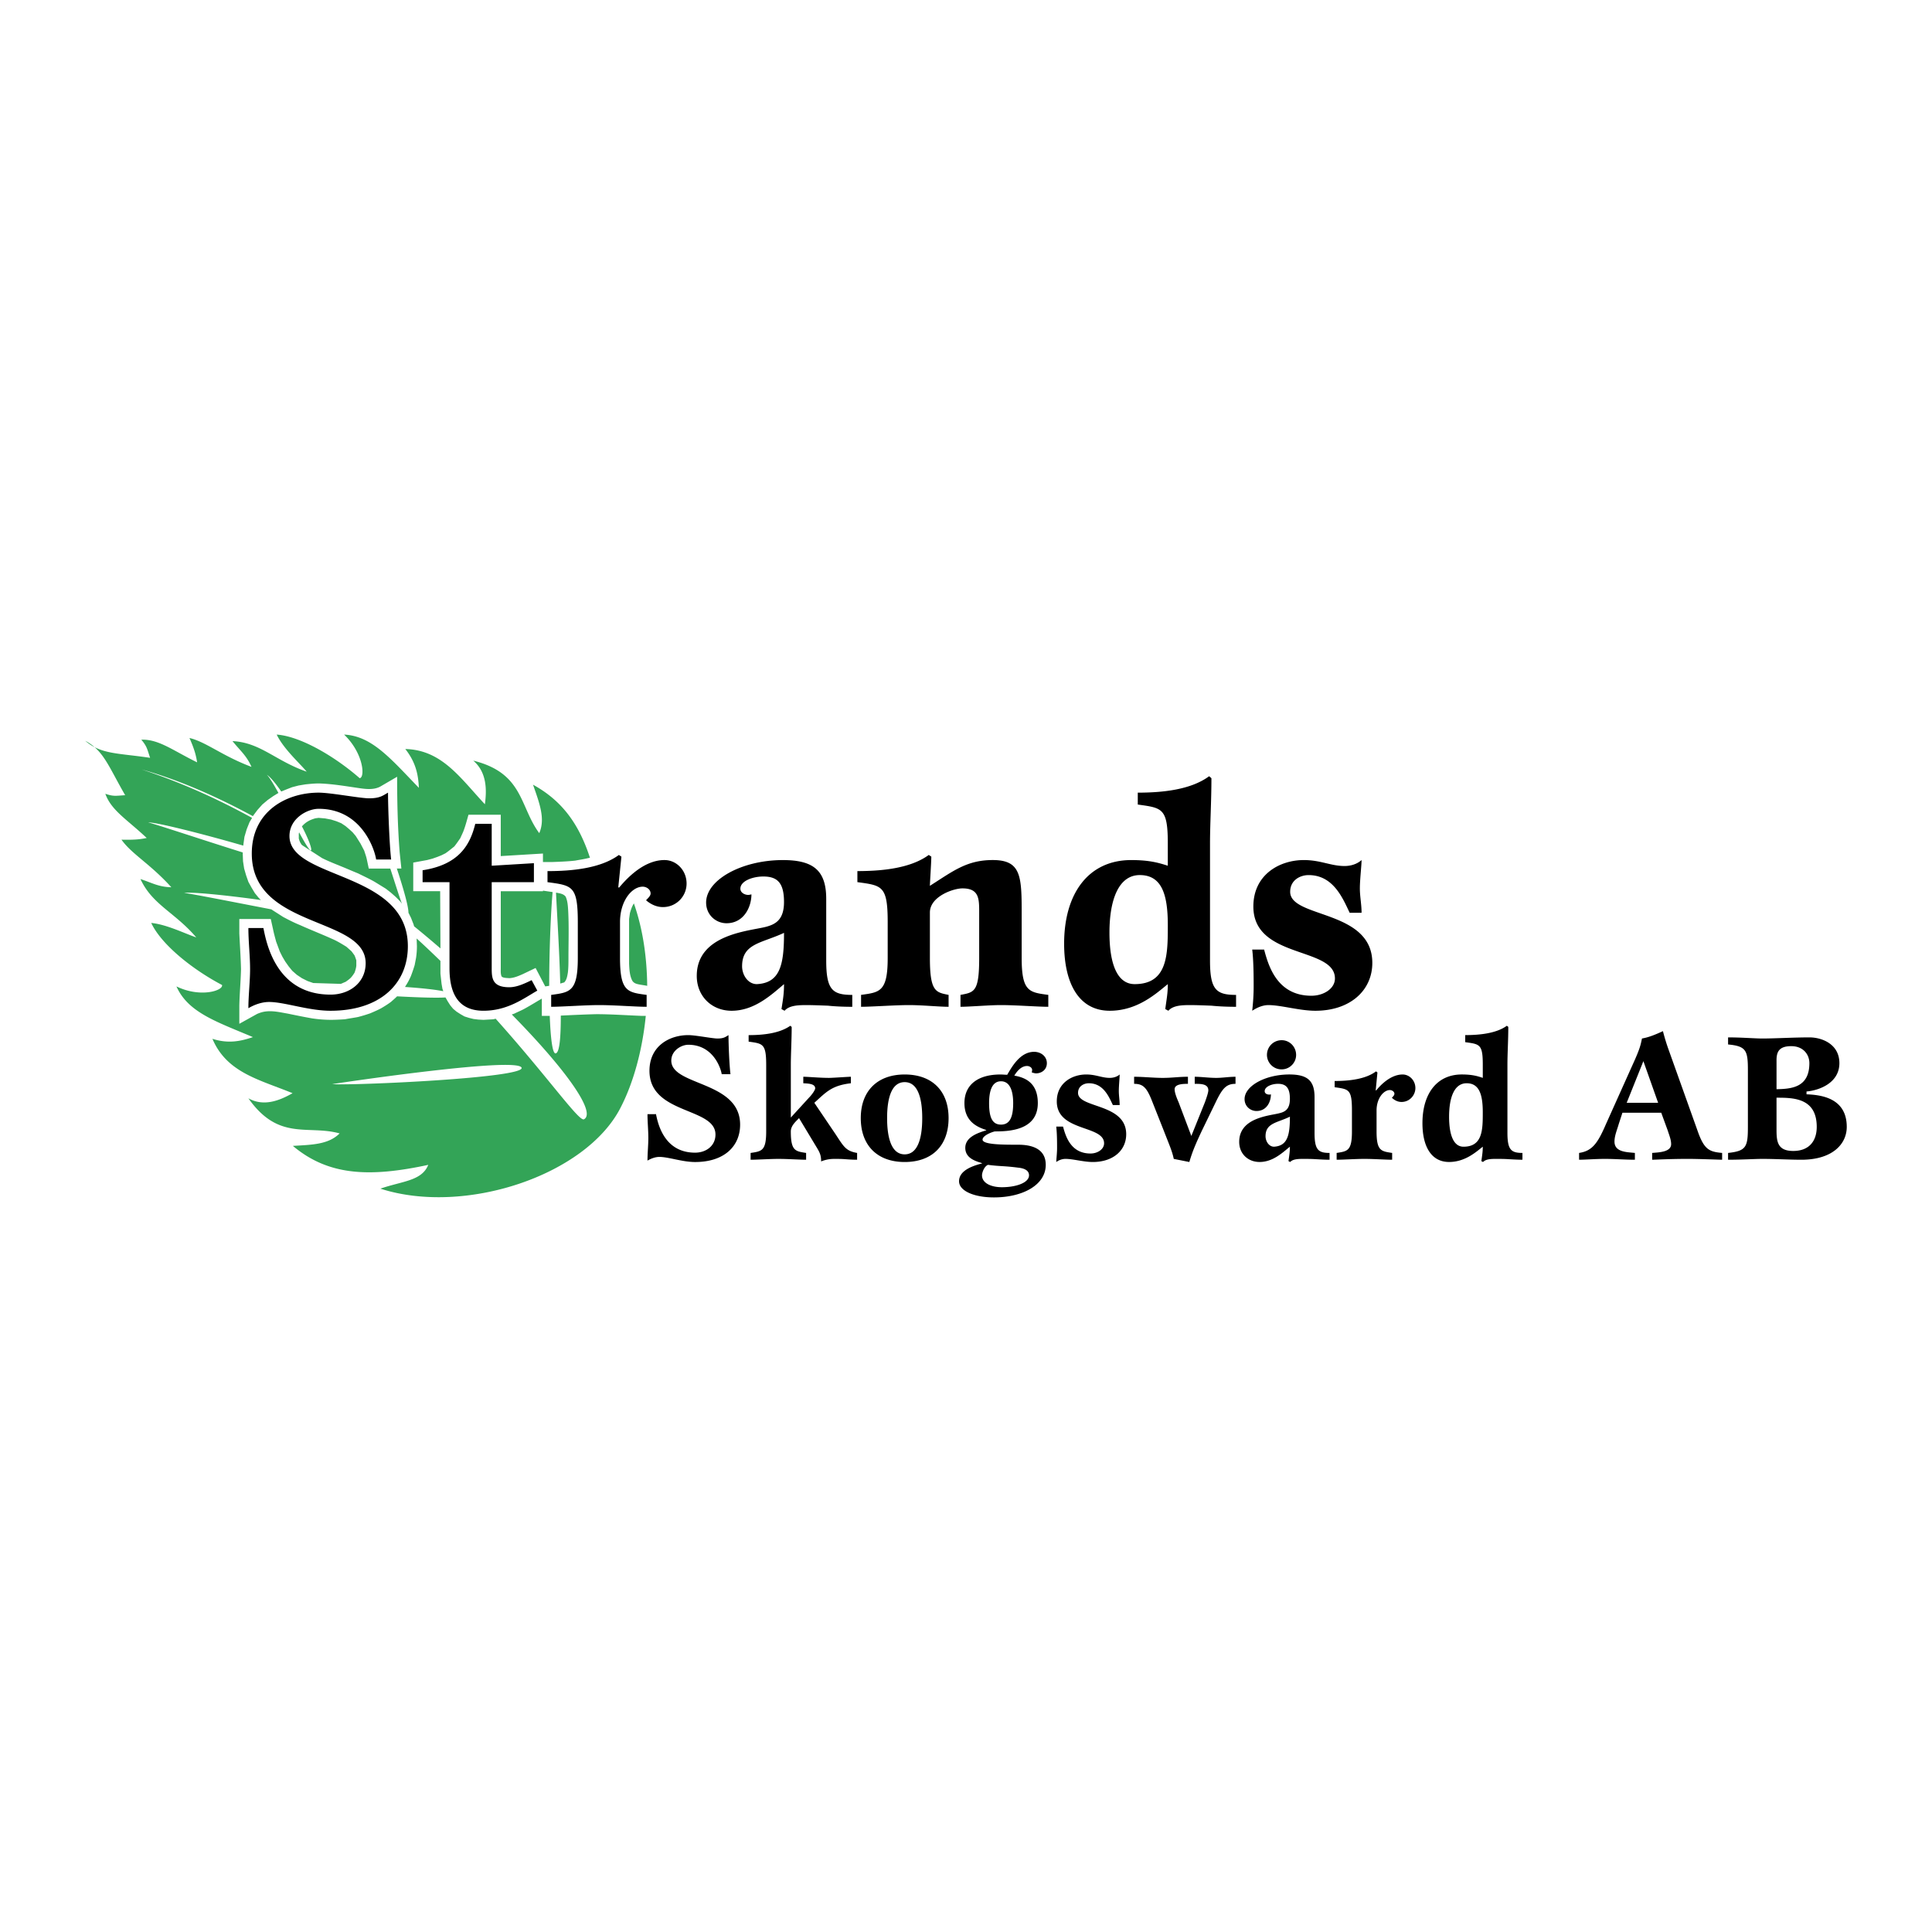 <svg xmlns="http://www.w3.org/2000/svg" width="2500" height="2500" viewBox="0 0 192.756 192.756"><g fill-rule="evenodd" clip-rule="evenodd"><path fill="#fff" d="M0 0h192.756v192.756H0V0z"/><path d="M39.024 85.752c-.169-1.441-.311-5.143-.311-6.669-.508.282-.791.565-1.893.565-.904 0-3.815-.565-5.03-.565-3.193 0-6.669 1.837-6.669 6.076 0 7.545 11.361 6.245 11.361 10.937 0 1.949-1.611 3.137-3.504 3.137-5.482 0-6.415-5.257-6.698-6.642h-1.498c0 1.385.169 2.713.169 4.098 0 1.271-.169 2.629-.169 3.9.622-.367 1.356-.622 2.063-.622 1.526 0 3.928.876 6.132.876 4.945 0 7.715-2.685 7.715-6.443 0-7.517-11.812-6.613-11.812-10.993 0-1.752 1.78-2.713 2.911-2.713 4.295 0 5.595 4.069 5.737 5.058h1.496zm14.018 12.039c-.707.339-1.47.706-2.232.706-1.696 0-1.752-.904-1.752-1.893v-8.591h4.21V86.12l-4.21.254v-4.183h-1.64c-.508 2.063-1.583 4.069-5.256 4.635v1.187h2.685v8.591c0 2.713 1.017 4.238 3.391 4.238 2.43 0 4.069-1.271 5.369-2.006l-.565-1.045zm1.949 2.656c1.074 0 3.363-.17 4.776-.17 1.555 0 3.646.17 4.748.17V99.26c-1.893-.255-2.656-.311-2.656-3.674v-3.589c0-2.12 1.187-3.533 2.261-3.533.395 0 .791.283.791.678 0 .254-.283.48-.452.678.452.396 1.046.679 1.667.679a2.345 2.345 0 0 0 2.374-2.346c0-1.328-1.018-2.346-2.204-2.346-2.289 0-4.098 2.261-4.55 2.77l-.057-.084L62 85.47l-.254-.17c-1.809 1.329-4.635 1.611-7.122 1.611v1.102c2.458.339 3.024.339 3.024 3.985v3.589c0 3.363-.792 3.419-2.657 3.674v1.186zm23.287.396c.48-.565 1.469-.565 2.26-.565.48 0 1.244.028 2.063.058.792.084 1.667.112 2.431.112v-1.187c-1.979 0-2.6-.509-2.6-3.42v-6.16c0-2.826-1.271-3.872-4.324-3.872-4.069 0-7.658 1.95-7.658 4.239 0 1.243.989 2.063 2.034 2.063 1.725 0 2.487-1.611 2.487-2.882-.113.028-.226.056-.311.056-.367 0-.792-.226-.792-.622 0-.763 1.215-1.215 2.29-1.215 1.441 0 2.063.678 2.063 2.543 0 1.78-.848 2.232-1.837 2.487-1.667.423-6.867.734-6.867 4.889 0 2.034 1.498 3.476 3.476 3.476 2.289 0 3.985-1.61 5.229-2.656 0 .904-.085 1.441-.254 2.487l.31.169zm-4.239-4.437c0-2.289 1.95-2.289 4.183-3.335 0 3.138-.368 5.002-2.713 5.115-.877.001-1.47-.904-1.47-1.78zm11.869 4.041c1.074 0 3.363-.17 4.776-.17 1.356 0 2.996.17 3.957.17V99.26c-1.271-.255-1.865-.311-1.865-3.674v-4.55c0-1.583 2.317-2.402 3.25-2.402 1.667 0 1.667 1.046 1.667 2.402v4.55c0 3.363-.48 3.419-1.865 3.674v1.187c.904 0 2.882-.17 4.013-.17 1.555 0 3.645.17 4.748.17V99.26c-1.895-.255-2.656-.311-2.656-3.674v-4.55c0-3.646-.086-5.229-2.883-5.229-2.6 0-3.957 1.103-6.274 2.572 0-.311.141-2.374.141-2.911l-.254-.17c-1.809 1.329-4.635 1.611-7.121 1.611v1.102c2.458.339 3.023.339 3.023 3.985v3.589c0 3.363-.791 3.419-2.656 3.674v1.188h-.001zm30.662.396c.48-.565 1.469-.565 2.232-.565.508 0 1.271.028 2.062.058.82.084 1.695.112 2.459.112v-1.187c-1.979 0-2.6-.509-2.6-3.42V84.142c0-1.865.141-4.239.141-6.5l-.227-.198c-1.836 1.356-4.662 1.639-7.121 1.639v1.187c2.43.339 2.996.339 2.996 3.872v2.232c-.877-.282-1.809-.565-3.646-.565-4.295 0-6.697 3.363-6.697 8.337 0 4.013 1.498 6.697 4.551 6.697 2.797 0 4.662-1.752 5.793-2.656 0 .904-.113 1.441-.254 2.487l.311.169zm-5.879-7.8c0-3.25.904-5.737 3.023-5.737 2.176 0 2.799 1.894 2.799 4.974 0 2.939 0 5.906-3.307 5.906-1.724.001-2.515-1.977-2.515-5.143zm25.153-1.978c0-.848-.17-1.611-.17-2.431 0-.876.17-2.289.17-2.826-.51.452-1.16.594-1.697.594-1.385 0-2.373-.594-4.068-.594-2.402 0-5.031 1.441-5.031 4.635 0 5.256 8.139 3.985 8.139 7.178 0 1.018-1.129 1.724-2.346 1.724-3.447 0-4.295-3.023-4.719-4.606h-1.188c.143 1.159.143 2.882.143 3.702 0 .792-.057 1.611-.143 2.402.51-.339 1.074-.565 1.611-.565 1.271 0 3.109.565 4.691.565 3.477 0 5.68-2.034 5.68-4.775 0-5.341-8.195-4.437-8.195-7.093 0-1.159.99-1.667 1.838-1.667 2.486 0 3.42 2.346 4.098 3.759h1.187v-.002zM72.88 107.173c-.113-.848-.198-2.995-.198-3.899-.283.169-.452.339-1.102.339-.509 0-2.205-.339-2.911-.339-1.865 0-3.872 1.073-3.872 3.561 0 4.38 6.585 3.617 6.585 6.358 0 1.131-.933 1.809-2.035 1.809-3.165 0-3.73-3.052-3.9-3.843H64.6c0 .791.084 1.582.084 2.374 0 .734-.084 1.525-.084 2.261.339-.198.763-.368 1.187-.368.904 0 2.289.509 3.561.509 2.883 0 4.494-1.554 4.494-3.73 0-4.38-6.867-3.843-6.867-6.386 0-1.018 1.017-1.583 1.696-1.583 2.487 0 3.25 2.346 3.334 2.938h.875v-.001zm2.006 8.535c.65 0 1.979-.085 2.77-.085.933 0 2.147.085 2.77.085v-.679c-1.074-.169-1.526-.197-1.526-2.147 0-.594.537-1.018.82-1.328l1.583 2.628c.424.706.622.961.622 1.696.396-.17.848-.255 1.3-.255.367 0 .707 0 1.074.028.368.028.763.057 1.215.057v-.679c-1.13-.197-1.328-.621-2.148-1.865l-2.12-3.137c1.187-1.073 1.724-1.724 3.646-1.95v-.649c-.254 0-1.809.113-2.176.113-.933 0-2.119-.113-2.571-.113v.649c.452.029 1.187.029 1.187.51 0 .169-.339.649-.622.932l-1.809 1.979v-5.256c0-1.074.085-2.487.085-3.787l-.141-.113c-1.074.763-2.713.933-4.154.933v.649c1.413.198 1.752.198 1.752 2.318v6.641c0 1.95-.453 1.979-1.555 2.147v.678h-.002zm15.374.226c2.741 0 4.38-1.639 4.38-4.38 0-2.713-1.64-4.352-4.38-4.352-2.713 0-4.38 1.639-4.38 4.352-.001 2.741 1.666 4.38 4.38 4.38zm-1.753-4.38c0-2.092.48-3.589 1.752-3.589 1.271 0 1.752 1.497 1.752 3.589 0 2.091-.48 3.617-1.752 3.617-1.271 0-1.752-1.526-1.752-3.617zm10.655 7.912c2.883 0 5.172-1.243 5.172-3.249 0-1.611-1.385-2.007-2.742-2.007-1.498 0-3.561 0-3.561-.509 0-.367.764-.706 1.215-.819 1.385 0 4.297-.085 4.297-2.826 0-2.119-1.385-2.571-2.346-2.741.141-.226.592-.961 1.271-.961.254 0 .508.17.508.396 0 .085-.027.17-.027.255.141.028.281.085.424.085.48 0 1.072-.312 1.072-1.018 0-.679-.592-1.131-1.271-1.131-1.385 0-2.203 1.47-2.684 2.289-.227 0-.453-.027-.678-.027-2.234 0-3.59 1.017-3.59 2.854 0 1.922 1.412 2.431 2.176 2.685v.028c-.707.227-2.091.622-2.091 1.752 0 1.046 1.046 1.328 1.667 1.526v.028c-.734.198-2.289.622-2.289 1.78.001.96 1.499 1.61 3.477 1.61zm-1.187-2.204c0-.254.197-.876.594-1.045 1.299.169 1.469.084 3.023.282.566.057 1.074.254 1.074.763 0 .735-1.271 1.188-2.713 1.188-1.101-.001-1.978-.425-1.978-1.188zm.707-7.206c0-1.187.281-2.176 1.186-2.176s1.217.989 1.217 2.176c0 1.356-.312 2.147-1.217 2.147s-1.186-.791-1.186-2.147zm13.027.198c0-.48-.084-.933-.084-1.413 0-.509.084-1.328.084-1.639-.283.254-.678.339-.988.339-.793 0-1.385-.339-2.346-.339-1.414 0-2.939.847-2.939 2.685 0 3.052 4.719 2.345 4.719 4.182 0 .594-.65 1.018-1.355 1.018-2.008 0-2.488-1.78-2.742-2.685h-.678c.084.678.084 1.667.084 2.147 0 .452-.057.933-.084 1.385.283-.197.594-.311.932-.311.736 0 1.809.311 2.713.311 2.035 0 3.336-1.158 3.336-2.77 0-3.108-4.805-2.571-4.805-4.126 0-.678.594-.961 1.074-.961 1.469 0 2.006 1.356 2.402 2.177h.677zm6.951 5.68c.283-.96.566-1.667 1.244-3.108l1.385-2.854c.678-1.413 1.074-1.837 1.979-1.837v-.706c-.65 0-1.301.113-1.922.113-.734 0-1.525-.113-2.148-.113v.706c.623 0 1.357 0 1.357.65 0 .226-.197.791-.34 1.187l-1.355 3.363-1.271-3.363c-.199-.452-.396-.961-.396-1.3 0-.537.904-.537 1.328-.537v-.706c-.932 0-1.582.113-2.516.113-.904 0-1.949-.113-2.854-.113v.706c.904 0 1.271.367 1.836 1.837l1.131 2.854c.594 1.526.82 2.007.99 2.798l1.552.31zm10.061 0c.283-.311.877-.311 1.328-.311.283 0 .736 0 1.188.028.48.028.988.057 1.414.057v-.679c-1.131 0-1.498-.311-1.498-2.006v-3.562c0-1.667-.734-2.26-2.516-2.26-2.373 0-4.465 1.13-4.465 2.458 0 .734.594 1.187 1.188 1.187 1.016 0 1.439-.904 1.439-1.667-.055.028-.111.028-.168.028-.227 0-.453-.113-.453-.339 0-.452.707-.735 1.328-.735.82 0 1.188.424 1.188 1.498 0 1.046-.48 1.3-1.074 1.441-.961.254-3.984.424-3.984 2.854 0 1.187.875 2.006 2.035 2.006 1.328 0 2.289-.933 3.023-1.525 0 .508-.057.819-.141 1.44l.168.087zm-2.457-2.572c0-1.328 1.158-1.328 2.43-1.95 0 1.837-.227 2.911-1.582 2.996-.51 0-.848-.537-.848-1.046zm7.091 2.346c.623 0 1.951-.085 2.77-.085.904 0 2.119.085 2.77.085v-.679c-1.102-.169-1.555-.197-1.555-2.147v-2.091c0-1.216.707-2.035 1.328-2.035.227 0 .453.17.453.367 0 .17-.17.311-.254.396.254.255.594.424.961.424.818 0 1.385-.678 1.385-1.385 0-.763-.594-1.355-1.271-1.355-1.33 0-2.402 1.299-2.656 1.61l-.029-.057.17-1.752-.141-.113c-1.047.791-2.715.961-4.127.961v.622c1.412.197 1.725.197 1.725 2.317v2.091c0 1.95-.453 1.979-1.527 2.147v.679h-.002zm14.612.226c.281-.311.875-.311 1.328-.311.283 0 .734 0 1.188.028.48.028.988.057 1.412.057v-.679c-1.131 0-1.498-.311-1.498-2.006v-6.812c0-1.073.086-2.458.086-3.758l-.143-.113c-1.045.763-2.713.933-4.154.933v.706c1.441.198 1.752.198 1.752 2.232v1.329c-.508-.17-1.045-.339-2.09-.339-2.516 0-3.93 1.949-3.93 4.86 0 2.317.877 3.871 2.658 3.871 1.609 0 2.713-1.018 3.361-1.525 0 .508-.057.819-.141 1.44l.171.087zm-3.391-4.522c0-1.894.508-3.335 1.752-3.335 1.242 0 1.609 1.103 1.609 2.883 0 1.724 0 3.448-1.922 3.448-.988 0-1.439-1.159-1.439-2.996zm12.971 4.296c.621 0 1.668-.085 2.57-.085.99 0 2.008.085 2.996.085v-.679c-.762-.085-2.035-.056-2.035-1.13 0-.594.256-1.159.424-1.752l.369-1.131h3.871l.65 1.78c.141.452.338.904.338 1.356 0 .791-1.215.82-1.893.876v.679c.311 0 1.752-.085 3.561-.085 1.102 0 3.164.085 3.42.085v-.679c-1.328-.113-1.809-.367-2.459-2.232l-2.826-7.913a19.904 19.904 0 0 1-.621-2.006c-.736.339-1.414.622-2.092.734-.141.679-.197 1.018-.988 2.741l-2.602 5.794c-.818 1.893-1.355 2.685-2.684 2.882v.68h.001zm6.414-9.835l1.471 4.154h-3.137l1.666-4.154zm13.283-.085c0-.848.254-1.412 1.469-1.412s1.809.848 1.809 1.695c0 2.43-1.779 2.571-3.277 2.6v-2.883h-.001zm0 3.731c1.639 0 4.012 0 4.012 2.911 0 1.385-.734 2.402-2.346 2.402-1.609 0-1.666-.989-1.666-2.177v-3.136zm-4.832 6.189c1.355 0 2.684-.085 3.418-.085 1.271 0 2.686.085 3.9.085 3.08 0 4.521-1.555 4.521-3.278 0-2.939-2.656-3.193-4.014-3.25v-.282c1.104-.085 3.279-.764 3.279-2.826 0-1.894-1.725-2.571-2.996-2.571-1.525 0-3.477.112-4.691.112-.734 0-2.062-.112-3.418-.112v.706c1.807.17 1.977.594 1.977 2.571v5.652c0 2.006-.17 2.402-1.977 2.6v.678h.001zm-46.008-10.456c0-.82.65-1.47 1.469-1.47.791 0 1.441.649 1.441 1.47 0 .791-.65 1.44-1.441 1.44a1.453 1.453 0 0 1-1.469-1.44z"/><path d="M8.504 73.911c1.583 1.357 3.222 1.215 6.471 1.696-.311-.933-.311-1.13-.875-1.809 1.752-.057 3.137 1.074 5.567 2.261-.113-.707-.254-1.271-.763-2.43 1.667.396 3.25 1.78 6.188 2.882-.509-1.159-1.159-1.639-1.894-2.572 2.798.142 4.296 1.979 7.404 3.052-.763-.904-2.317-2.289-2.996-3.702 2.374.169 5.793 2.176 8.28 4.352.565-.085.368-2.515-1.554-4.352 2.798.141 4.663 2.431 7.46 5.313-.056-1.187-.254-2.487-1.356-3.872 3.646.085 5.482 2.882 7.941 5.511.198-1.441.198-3.194-1.159-4.352 5.03 1.243 4.607 4.578 6.584 7.234.622-1.441.028-2.967-.622-4.833 2.883 1.583 4.578 3.9 5.68 7.291-.057 0-.113.029-.169.029-.424.113-.876.169-1.3.254-.763.085-1.525.113-2.317.142h-.904v-.848l-4.21.254v-4.126h-3.22c-.17.594-.311 1.159-.537 1.724l-.283.622c-.198.282-.368.537-.593.819l-.565.452-.311.227-.395.197-.424.17-.48.169-.537.141-1.385.254v2.854h2.685l.028 5.708a108.98 108.98 0 0 0-2.628-2.205l-.056-.198-.254-.65-.254-.508c0-.65-.509-2.431-1.159-4.409h.452l-.169-1.611c-.198-2.515-.254-5.03-.254-7.546l-1.696.989c-.706.368-1.554.226-2.317.113-1.158-.17-2.346-.367-3.532-.424-.537-.028-1.074.028-1.611.084l-.678.113-.65.169-.65.254-.427.176c-.565-.819-1.103-1.47-1.441-1.667.254.226.678.933 1.159 1.809l-.509.311-.565.396-.537.453-.48.537-.424.565-.028.057c-3.759-2.035-7.545-3.674-11.106-4.663 3.9 1.271 7.574 2.939 11.021 4.833l-.254.424-.283.707-.226.763-.113.819v.056c-3.984-1.158-8.704-2.345-9.495-2.317.734.169 5.454 1.752 9.438 2.996v.113l.028.763.113.735.197.678.227.65.311.565.339.565.396.48.198.198c-3.674-.509-6.924-.819-7.658-.707.763.085 4.606.848 8.704 1.639l.169.113 1.017.65c.537.282 1.074.565 1.64.791 1.187.537 2.374.989 3.532 1.526.396.198.763.424 1.13.65l.509.452.169.227.141.198.085.226.085.254v.537c-.028.255-.085.424-.17.679a3.294 3.294 0 0 1-.368.508c-.169.17-.339.283-.537.424-.169.057-.311.142-.48.198l-2.741-.085-.565-.197-.565-.283-.508-.339-.452-.396-.368-.452-.339-.48-.283-.48-.254-.509-.367-.989c-.113-.424-.226-.82-.311-1.244l-.226-1.018h-3.137v1.441c.056 1.187.141 2.374.169 3.561-.028 1.216-.142 2.431-.169 3.646v1.808l1.78-.988c.339-.142.622-.227.989-.255.706-.057 1.385.113 2.063.227.819.169 1.639.339 2.458.48a13.12 13.12 0 0 0 1.809.141c.48 0 .961-.027 1.441-.057.424-.084.876-.141 1.3-.226a15.39 15.39 0 0 0 1.215-.367c.395-.17.735-.312 1.102-.509.339-.198.65-.396.96-.622.226-.197.424-.367.622-.565 2.12.113 3.899.17 4.832.113l.226.396.254.396.283.34.339.282.396.255.396.226.452.142.452.112.48.058.509.027.989-.057.226-.056c5.284 5.906 8.336 10.314 8.817 10.032 1.244-.679-1.837-5.002-7.207-10.457.085-.027.198-.056.312-.112.339-.17.706-.312 1.045-.509.565-.312 1.103-.65 1.64-.961v1.724h.791c.085 2.289.283 3.9.622 3.73.368-.142.48-1.667.48-3.759 1.187-.057 2.374-.113 3.533-.141 1.526 0 3.023.112 4.55.169h.396c-.339 3.392-1.215 6.642-2.515 9.156-3.448 6.754-15.543 10.796-23.964 8.082 2.204-.763 4.126-.763 4.776-2.373-5.906 1.271-9.976 1.073-13.508-1.894 1.95-.113 3.561-.142 4.663-1.244-3.165-.876-6.076.792-9.1-3.504 1.554.876 3.165.198 4.408-.509-3.306-1.356-6.556-2.034-7.997-5.426 1.667.537 2.938.198 4.041-.169-3.674-1.555-6.472-2.459-7.63-5.059 2.374 1.158 4.691.424 4.549-.142-2.911-1.526-6.047-4.013-7.065-6.189 1.526.141 3.391 1.074 4.493 1.441-2.147-2.515-4.38-3.25-5.567-5.821 1.131.367 1.809.792 3.081.819-2.12-2.345-3.956-3.306-4.974-4.747 1.272.028 1.837-.028 2.515-.17-1.978-1.865-3.532-2.741-4.126-4.409.848.283 1.018.198 1.979.142-1.668-2.883-2.148-4.466-3.985-5.427zm54.739 16.222c.904 2.571 1.3 5.397 1.329 8.224-.283-.057-.537-.085-.82-.142s-.48-.113-.65-.339c-.283-.509-.311-1.159-.339-1.724v-4.466l.085-.593c.112-.367.197-.65.395-.96zm-19.301 5.736c-.763-.734-1.554-1.498-2.402-2.261l.028.028.028.763c0 .396-.028.763-.085 1.159l-.141.734a16.21 16.21 0 0 1-.367 1.074 6.357 6.357 0 0 1-.509.961c-.028.057-.057.085-.085.142 1.611.112 2.967.254 3.815.424l-.085-.255-.084-.48-.113-1.018v-1.271zM30.208 84.367c.65.424 1.271.82 1.922 1.244.622.311 1.271.565 1.893.819.565.226 1.13.48 1.696.706.565.283 1.13.537 1.667.848l1.103.678.508.396.48.424.452.452.169.227c-.311-.848-.706-2.12-1.158-3.504h-2.148l-.198-.933c-.057-.283-.17-.565-.254-.848l-.368-.706-.48-.763-.311-.367-.339-.311-.368-.311-.424-.283-.48-.197-.537-.17-.594-.113-.65-.057c-.169.028-.311.028-.452.084-.452.142-.82.339-1.159.707l-.057.056c.565 1.074.933 2.006.933 2.317-.028.368-.537-.48-1.215-1.724 0 .056-.028.113-.028.169v.452l.057.198.084.198.142.226.114.086zm2.938 23.795c1.809.17 19.613-.621 18.877-1.667-.705-1.017-17.068 1.385-18.877 1.667zm21.987-19.16c-.198 2.317-.339 6.076-.339 9.354l-.396.057-.961-1.837-1.3.621c-.452.198-.848.368-1.328.396-.198-.027-.594 0-.763-.169-.113-.255-.084-.565-.084-.848v-7.659h4.21v-.057l.961.142zm.763 9.128c-.085-3.193-.311-6.782-.424-9.071l.169.028c.283.057.594.113.792.367.198.424.226.933.254 1.385.085 1.583.028 3.165.028 4.748 0 .48 0 .961-.057 1.441-.057.339-.113.734-.367.988l-.395.114z" fill="#33a457"/></g></svg>